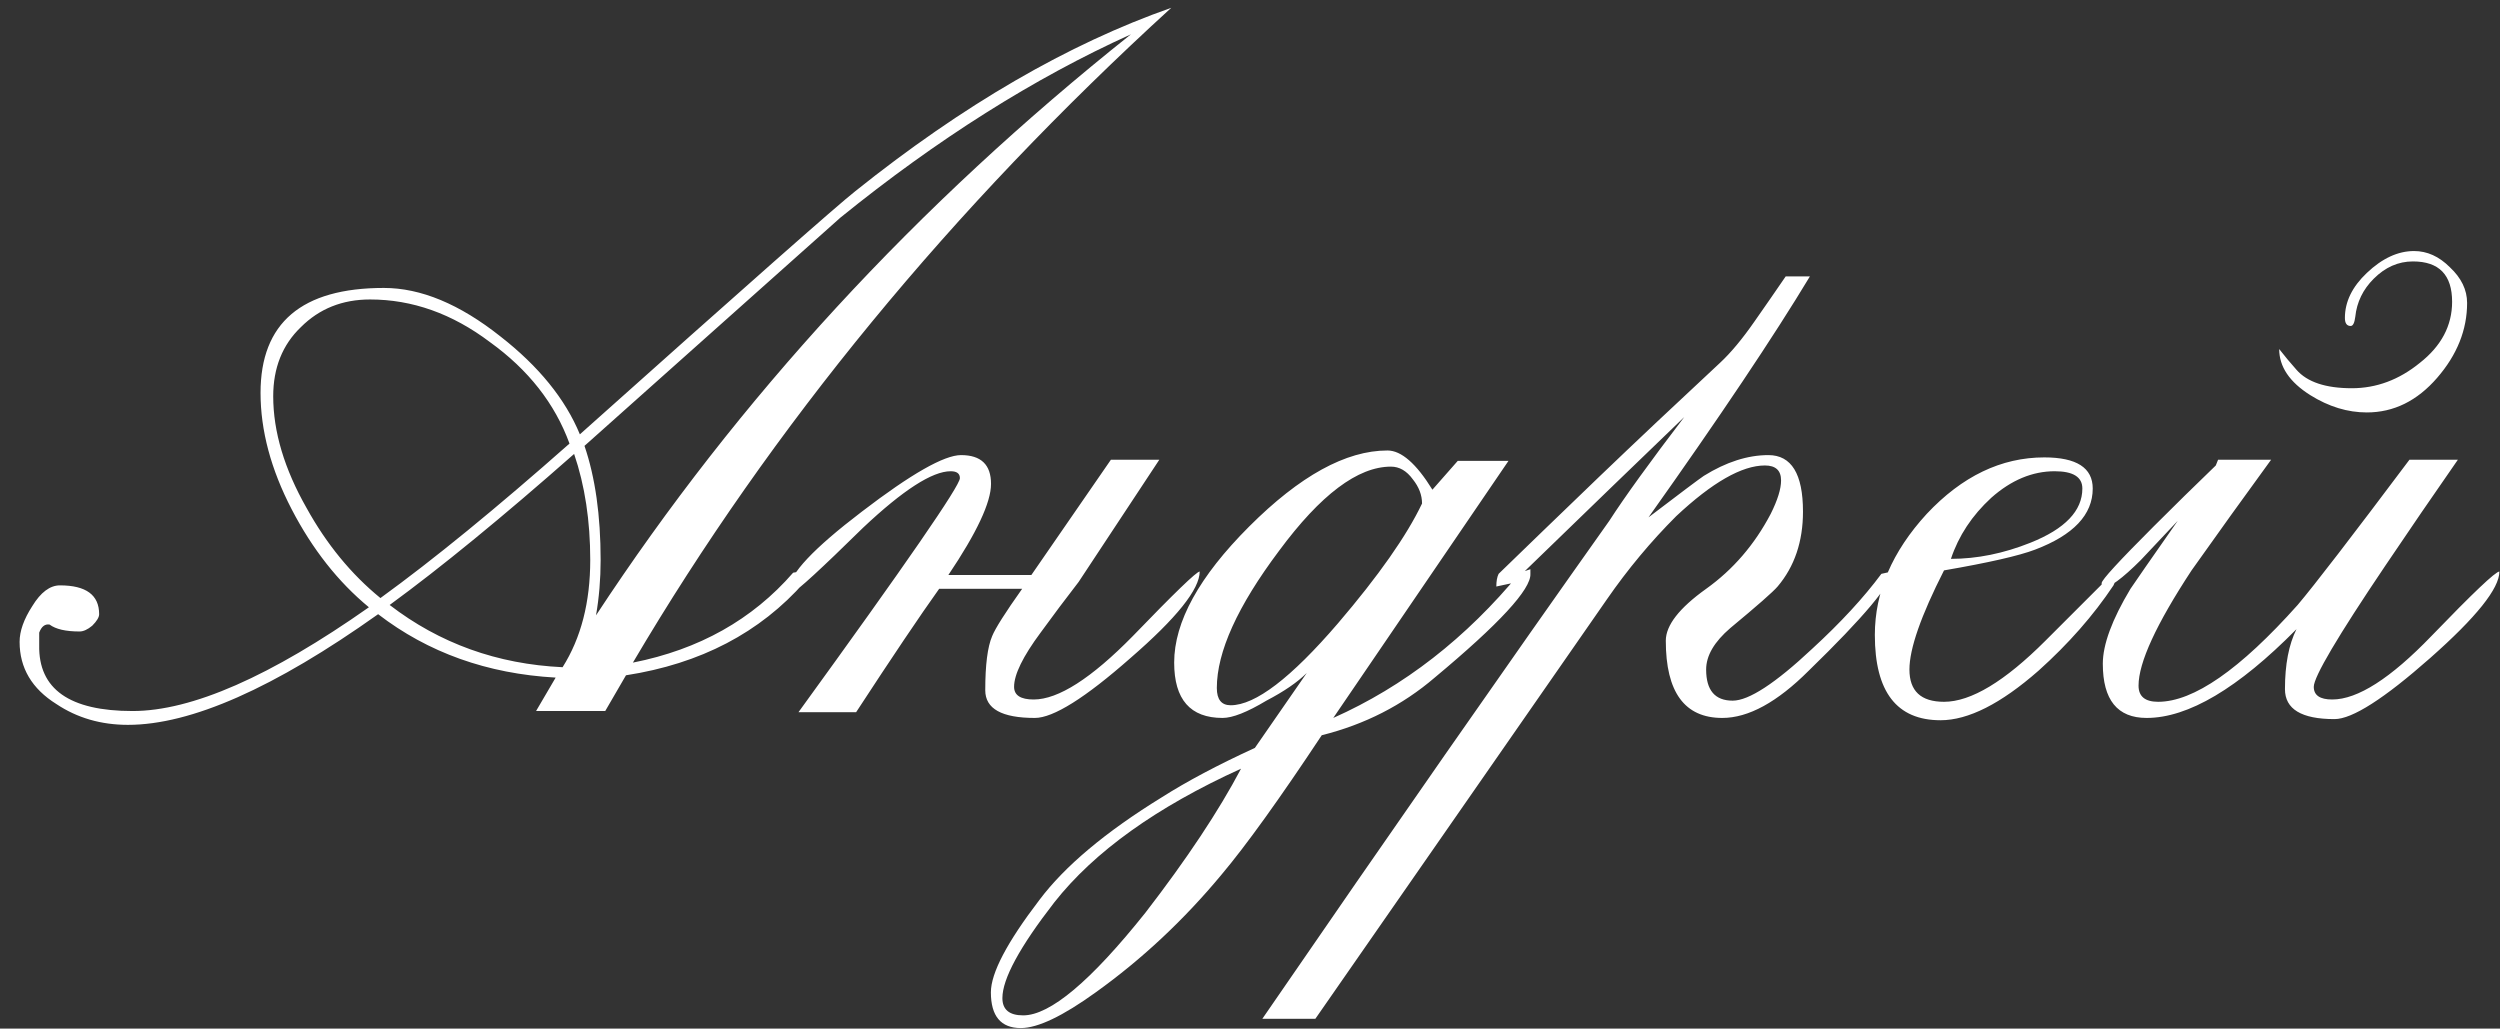 <?xml version="1.0" encoding="UTF-8"?> <svg xmlns="http://www.w3.org/2000/svg" width="175" height="72" viewBox="0 0 175 72" fill="none"><rect x="0" y="0" width="175" height="72" fill="#333333" stroke="none"/> <path d="M81.989 0.546C66.603 14.588 54.041 29.866 44.303 46.383C48.93 45.468 52.669 43.37 55.52 40.088L56.004 40.007L56.408 40.169L56.327 40.734C53.207 44.284 49.037 46.463 43.819 47.27L42.366 49.772H37.525L38.896 47.432C34.108 47.163 29.966 45.683 26.469 42.993C19.206 48.158 13.369 50.74 8.957 50.74C7.075 50.74 5.407 50.256 3.954 49.288C2.233 48.212 1.372 46.759 1.372 44.93C1.372 44.177 1.668 43.343 2.26 42.428C2.851 41.46 3.497 40.976 4.196 40.976C6.025 40.976 6.94 41.648 6.94 42.993C6.94 43.208 6.779 43.477 6.456 43.8C6.133 44.069 5.837 44.204 5.568 44.204C4.6 44.204 3.9 44.042 3.47 43.719C3.147 43.666 2.905 43.854 2.744 44.284V45.172C2.69 48.239 4.869 49.772 9.28 49.772C13.423 49.772 18.937 47.351 25.823 42.509C23.671 40.734 21.869 38.447 20.417 35.65C18.964 32.852 18.238 30.135 18.238 27.499C18.238 22.604 21.116 20.156 26.872 20.156C29.455 20.156 32.172 21.285 35.023 23.545C37.713 25.643 39.569 27.93 40.591 30.404C52.212 20.021 58.641 14.345 59.878 13.377C67.41 7.352 74.78 3.075 81.989 0.546ZM79.165 2.402C72.386 5.469 65.607 9.746 58.829 15.233C58.345 15.664 52.373 20.99 40.914 31.211C41.667 33.417 42.044 36.08 42.044 39.2C42.044 40.545 41.936 41.837 41.721 43.074C51.674 27.903 64.155 14.345 79.165 2.402ZM39.865 31.05C38.843 28.252 36.987 25.885 34.297 23.948C31.66 21.958 28.863 20.963 25.904 20.963C23.967 20.963 22.353 21.608 21.062 22.899C19.771 24.137 19.125 25.751 19.125 27.741C19.125 30.216 19.905 32.825 21.466 35.569C22.864 38.097 24.586 40.196 26.63 41.864C30.342 39.173 34.754 35.569 39.865 31.05ZM41.317 39.2C41.317 36.457 40.941 33.982 40.188 31.776C35.184 36.188 30.88 39.712 27.276 42.348C30.773 45.038 34.808 46.49 39.381 46.705C40.672 44.661 41.317 42.159 41.317 39.2ZM83.978 40.007C83.978 41.245 82.364 43.262 79.136 46.06C75.962 48.857 73.729 50.256 72.438 50.256C70.125 50.256 68.968 49.611 68.968 48.319C68.968 46.544 69.129 45.28 69.452 44.526C69.668 43.989 70.367 42.886 71.55 41.218H65.74C64.395 43.101 62.459 45.979 59.93 49.852H55.895C63.427 39.469 67.193 34.009 67.193 33.471C67.193 33.148 66.978 32.987 66.547 32.987C65.256 32.987 63.212 34.305 60.414 36.941C57.455 39.846 55.814 41.352 55.492 41.46L55.249 41.218C55.249 40.196 56.944 38.393 60.334 35.811C63.777 33.175 66.09 31.857 67.273 31.857C68.672 31.857 69.372 32.529 69.372 33.874C69.372 35.166 68.376 37.291 66.386 40.249H72.196L77.764 32.18H81.153L75.505 40.734C74.59 41.917 73.702 43.101 72.842 44.284C71.604 45.952 70.986 47.216 70.986 48.077C70.986 48.669 71.443 48.965 72.357 48.965C74.079 48.965 76.392 47.485 79.297 44.526C82.203 41.514 83.763 40.007 83.978 40.007ZM107.128 40.169C107.182 41.245 104.949 43.666 100.43 47.432C98.171 49.368 95.535 50.713 92.522 51.467C89.563 55.932 87.223 59.187 85.501 61.231C82.865 64.405 79.933 67.149 76.705 69.462C74.392 71.13 72.643 71.964 71.46 71.964C70.061 71.964 69.362 71.13 69.362 69.462C69.362 68.117 70.491 65.965 72.751 63.006C74.526 60.639 77.377 58.245 81.305 55.824C83.08 54.694 85.259 53.538 87.841 52.354L91.473 47.109C90.827 47.754 89.886 48.4 88.648 49.046C87.303 49.852 86.281 50.256 85.582 50.256C83.322 50.256 82.192 48.965 82.192 46.383C82.192 43.531 83.941 40.357 87.438 36.86C90.989 33.309 94.216 31.534 97.122 31.534C98.09 31.534 99.139 32.449 100.269 34.278L102.044 32.26H105.595L93.329 50.256C98.278 48.05 102.636 44.661 106.402 40.088L107.128 39.846V40.169ZM99.543 35.246C99.543 34.654 99.327 34.09 98.897 33.552C98.467 32.96 97.956 32.664 97.364 32.664C95.05 32.664 92.441 34.627 89.536 38.555C86.631 42.428 85.178 45.629 85.178 48.158C85.178 48.965 85.501 49.368 86.147 49.368C87.868 49.368 90.37 47.459 93.652 43.639C96.503 40.303 98.467 37.506 99.543 35.246ZM86.873 53.807C80.955 56.497 76.597 59.617 73.8 63.168C71.379 66.288 70.168 68.521 70.168 69.866C70.168 70.673 70.653 71.076 71.621 71.076C73.504 71.076 76.355 68.682 80.175 63.894C83.08 60.128 85.313 56.766 86.873 53.807ZM132.422 40.007C132.422 40.868 130.486 43.181 126.612 46.947C124.406 49.153 122.389 50.256 120.56 50.256C117.924 50.256 116.606 48.454 116.606 44.849C116.606 43.773 117.547 42.563 119.43 41.218C121.313 39.873 122.819 38.124 123.949 35.972C124.433 35.004 124.675 34.224 124.675 33.632C124.675 32.933 124.299 32.583 123.546 32.583C121.932 32.583 119.86 33.767 117.332 36.134C115.557 37.909 113.943 39.846 112.49 41.944L92.073 71.318H88.361C97.346 58.245 105.442 46.625 112.651 36.457C113.727 34.789 115.476 32.368 117.897 29.194C115.207 31.776 111.199 35.65 105.873 40.814L104.743 41.056C104.743 40.68 104.797 40.384 104.904 40.169C106.787 38.34 109.128 36.08 111.925 33.39C114.507 30.915 117.332 28.252 120.398 25.401C121.152 24.702 121.959 23.733 122.819 22.496C123.573 21.42 124.299 20.371 124.998 19.349H126.693C124.164 23.545 120.398 29.167 115.395 36.215C117.655 34.493 118.946 33.525 119.269 33.309C120.829 32.341 122.335 31.857 123.788 31.857C125.402 31.857 126.209 33.175 126.209 35.811C126.209 37.909 125.617 39.658 124.433 41.056C124.111 41.433 123.008 42.401 121.125 43.962C119.995 44.93 119.43 45.898 119.43 46.867C119.43 48.319 120.049 49.046 121.286 49.046C122.416 49.046 124.272 47.835 126.854 45.414C128.845 43.585 130.459 41.837 131.696 40.169L132.422 40.007ZM148.186 40.33C148.132 40.545 148.051 40.761 147.944 40.976C146.545 43.074 144.796 45.065 142.698 46.947C140.062 49.261 137.776 50.417 135.839 50.417C132.772 50.417 131.239 48.427 131.239 44.446C131.239 41.433 132.45 38.609 134.871 35.972C137.345 33.336 140.089 32.018 143.102 32.018C145.361 32.018 146.491 32.745 146.491 34.197C146.491 36.026 145.146 37.452 142.456 38.474C141.326 38.904 139.201 39.389 136.081 39.927C134.467 43.101 133.66 45.414 133.66 46.867C133.66 48.373 134.467 49.126 136.081 49.126C137.964 49.126 140.331 47.701 143.182 44.849C146.249 41.783 147.809 40.223 147.863 40.169L148.186 40.33ZM145.765 34.197C145.765 33.39 145.119 32.987 143.828 32.987C142.268 32.987 140.788 33.605 139.39 34.843C138.045 36.08 137.103 37.506 136.565 39.12C138.394 39.12 140.25 38.743 142.133 37.99C144.554 37.022 145.765 35.757 145.765 34.197ZM172.697 21.205C172.697 23.088 171.998 24.836 170.599 26.45C169.2 28.064 167.559 28.871 165.676 28.871C164.332 28.871 163.013 28.468 161.722 27.661C160.27 26.746 159.543 25.67 159.543 24.433C159.92 24.917 160.324 25.401 160.754 25.885C161.507 26.746 162.798 27.176 164.627 27.176C166.349 27.176 167.936 26.585 169.389 25.401C170.895 24.218 171.648 22.792 171.648 21.124C171.648 19.241 170.734 18.3 168.904 18.3C167.882 18.3 166.968 18.703 166.161 19.51C165.407 20.263 164.977 21.151 164.87 22.173C164.816 22.604 164.708 22.819 164.547 22.819C164.278 22.819 164.143 22.63 164.143 22.254C164.143 21.124 164.654 20.075 165.676 19.107C166.752 18.084 167.855 17.573 168.985 17.573C169.9 17.573 170.734 17.95 171.487 18.703C172.294 19.456 172.697 20.29 172.697 21.205ZM174.957 40.007C174.957 41.191 173.343 43.208 170.115 46.06C166.887 48.911 164.654 50.337 163.417 50.337C161.104 50.337 159.947 49.637 159.947 48.239C159.947 46.517 160.216 45.118 160.754 44.042C156.665 48.185 153.168 50.256 150.263 50.256C148.219 50.256 147.197 48.992 147.197 46.463C147.197 45.118 147.842 43.37 149.133 41.218C149.456 40.734 150.559 39.147 152.442 36.457C151.581 37.371 150.72 38.286 149.86 39.2C148.569 40.492 147.654 41.164 147.116 41.218V40.814C147.116 40.599 148.326 39.281 150.747 36.86C152.2 35.408 153.652 33.982 155.105 32.583L155.266 32.18H158.979C157.096 34.762 155.24 37.344 153.41 39.927C150.936 43.693 149.698 46.383 149.698 47.996C149.698 48.75 150.156 49.126 151.07 49.126C153.545 49.126 156.8 46.867 160.835 42.348C162.018 40.949 164.627 37.56 168.662 32.18H172.052C170.33 34.654 168.635 37.129 166.968 39.604C163.632 44.553 161.964 47.378 161.964 48.077C161.964 48.669 162.395 48.965 163.256 48.965C165.031 48.965 167.344 47.485 170.196 44.526C173.101 41.514 174.688 40.007 174.957 40.007Z" fill="white"></path> </svg> 